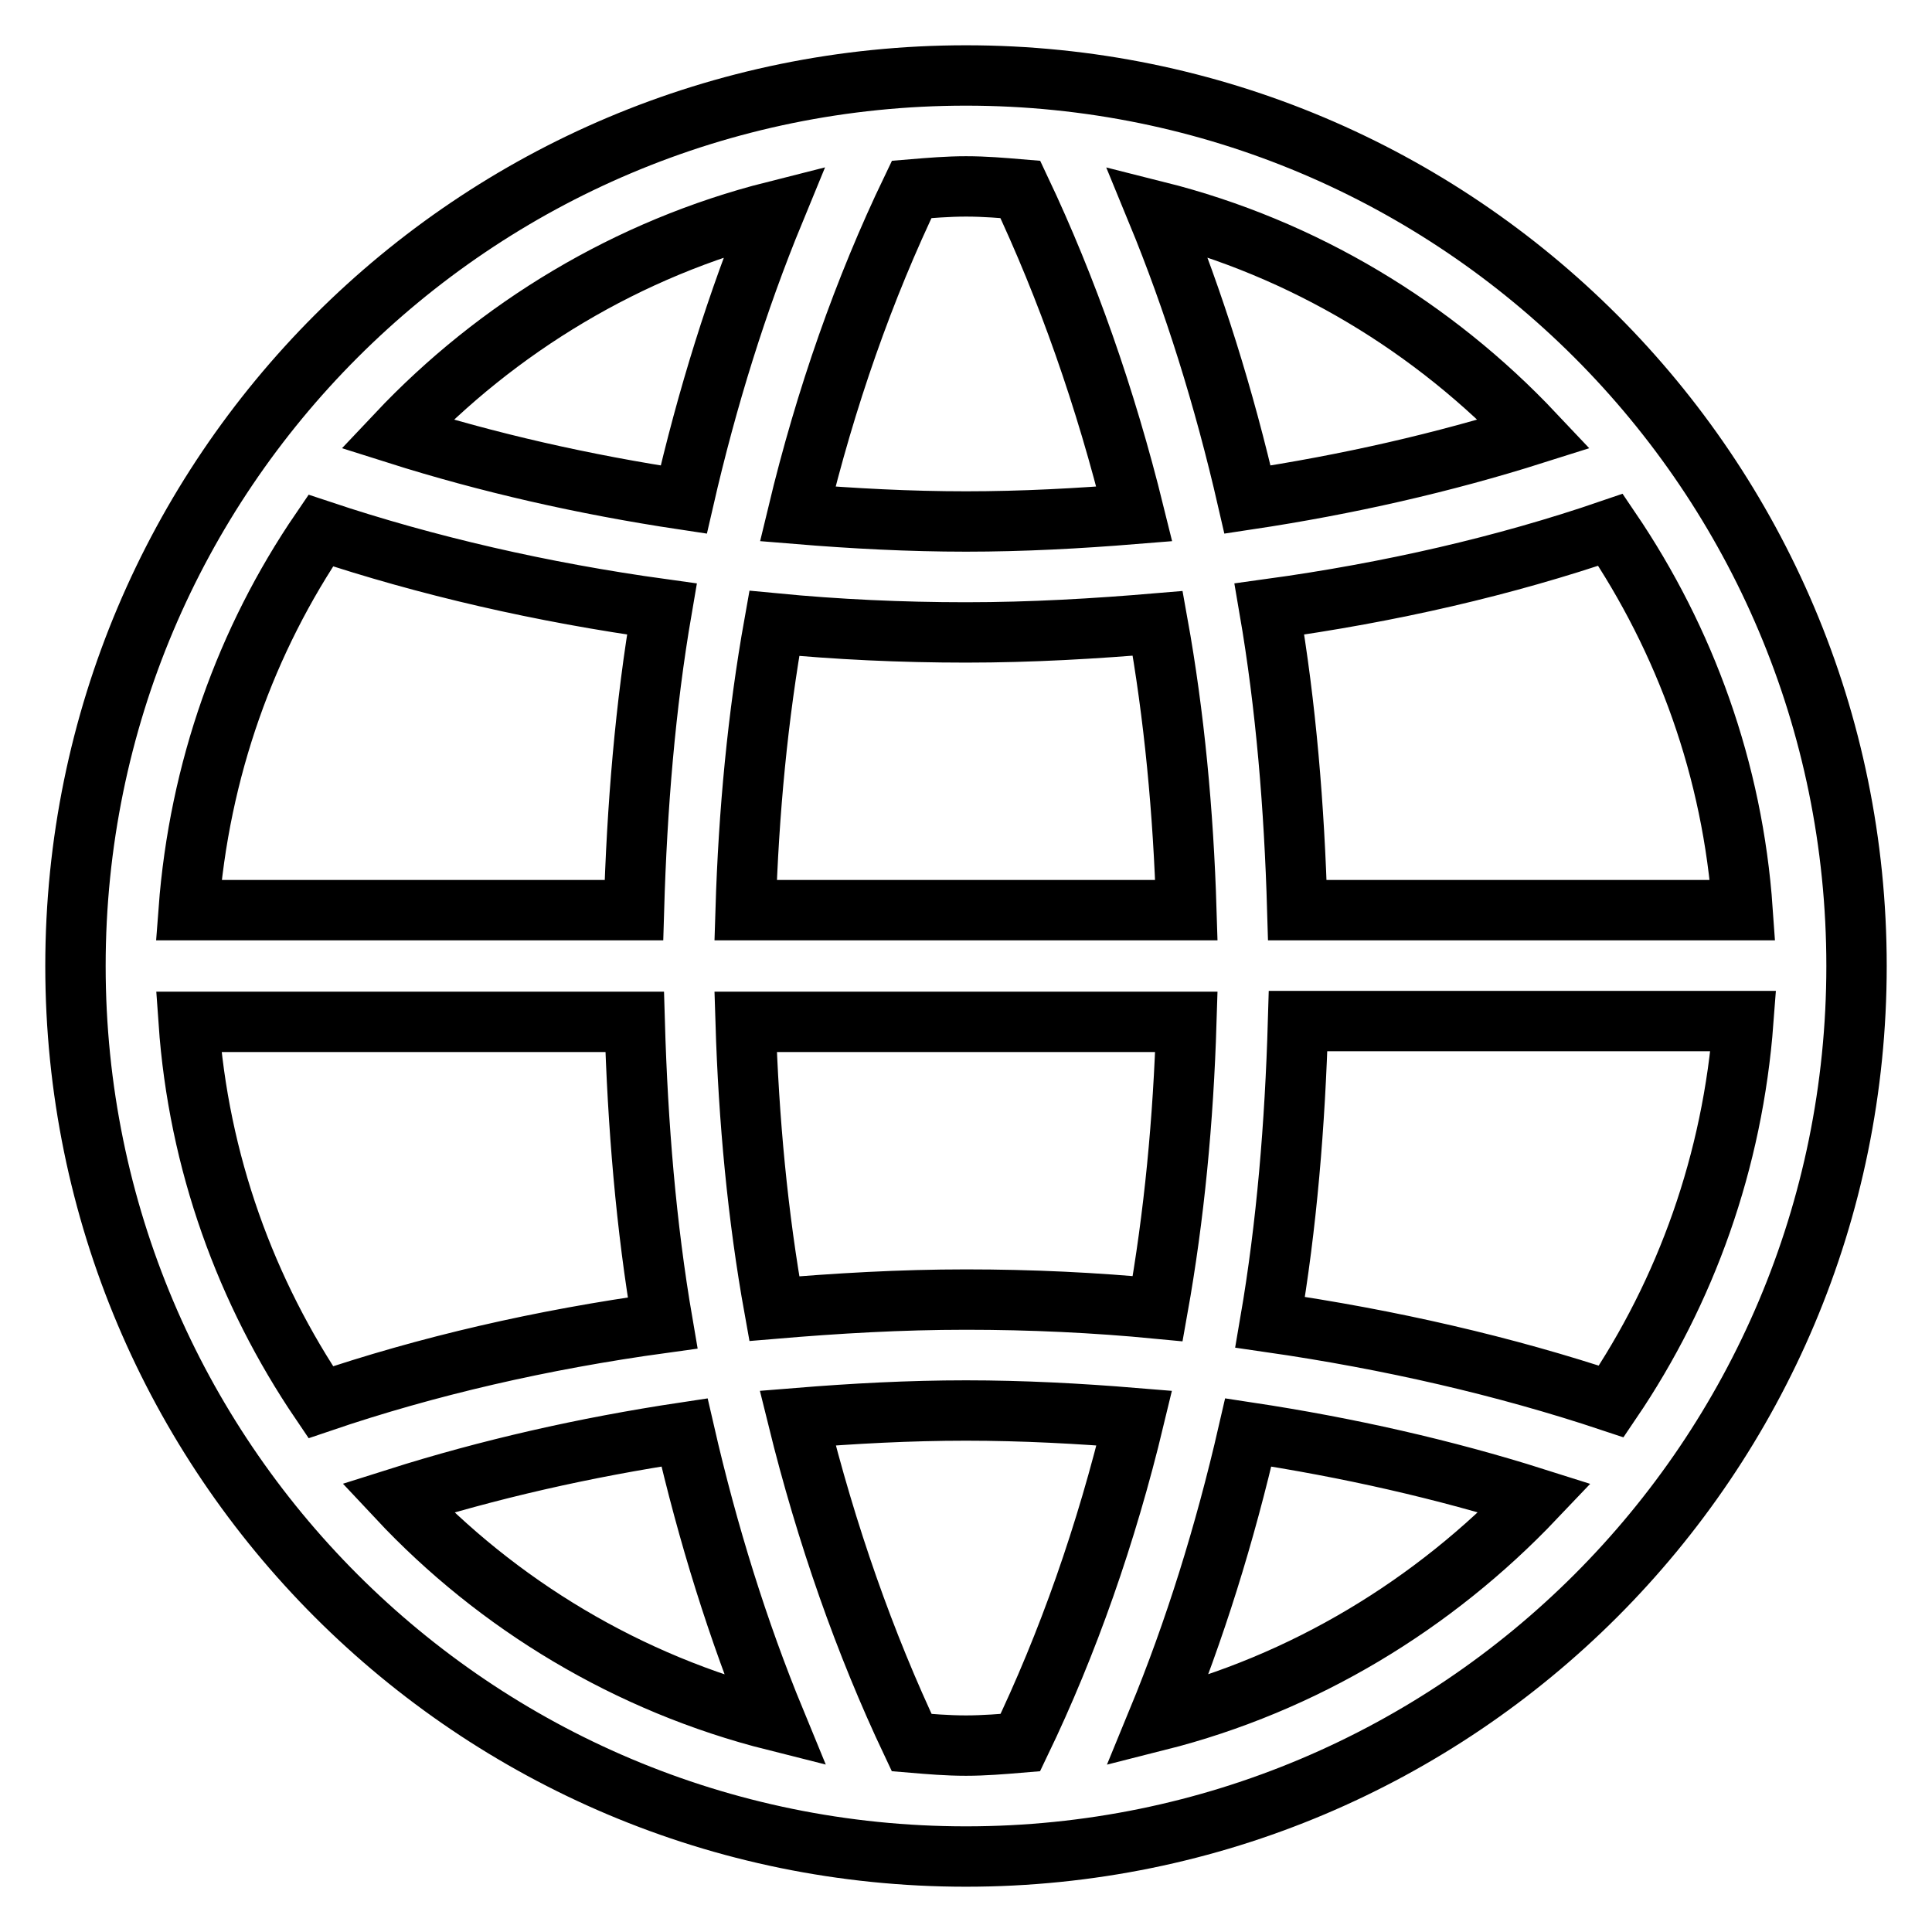 <?xml version="1.0" encoding="utf-8"?>
<!-- Svg Vector Icons : http://www.onlinewebfonts.com/icon -->
<!DOCTYPE svg PUBLIC "-//W3C//DTD SVG 1.1//EN" "http://www.w3.org/Graphics/SVG/1.1/DTD/svg11.dtd">
<svg version="1.1" xmlns="http://www.w3.org/2000/svg" xmlns:xlink="http://www.w3.org/1999/xlink" x="0px" y="0px" viewBox="0 0 256 256" enable-background="new 0 0 256 256" xml:space="preserve">
<g> <path stroke-width="8" fill-opacity="0" stroke="#000000"  d="M128,246c-65.2,0-118-52.8-118-118C10,62.8,62.8,10,128,10c65.2,0,118,52.8,118,118 C246,193.2,193.2,246,128,246z M213.5,185.7c9.9-14.6,16.1-31.8,17.5-50.4h-59c-0.4,13.7-1.5,27.1-3.7,39.9 C184.2,177.5,199.4,181,213.5,185.7z M98.8,135.4c0.4,13,1.6,25.8,3.8,38c8.3-0.7,16.7-1.2,25.4-1.2c8.6,0,17.1,0.4,25.4,1.2 c2.2-12.3,3.4-25,3.8-38H98.8z M157.2,120.6c-0.4-13-1.6-25.8-3.8-38c-8.3,0.7-16.7,1.2-25.4,1.2c-8.6,0-17.1-0.4-25.4-1.2 c-2.2,12.3-3.4,25-3.8,38H157.2z M203.4,198.5c-12-3.8-24.8-6.7-38-8.7c-3.1,13.5-7.1,26.3-12,38.2 C172.8,223.1,190,212.6,203.4,198.5z M120.8,230.9c2.4,0.2,4.7,0.4,7.2,0.4c2.4,0,4.8-0.2,7.2-0.4c6.3-13.1,11.4-27.6,15.1-43 c-7.3-0.6-14.8-1-22.3-1s-14.9,0.4-22.3,1C109.5,203.3,114.6,217.8,120.8,230.9z M102.7,228c-4.9-11.9-8.9-24.7-12-38.2 c-13.3,2-26,4.9-38,8.7C65.9,212.6,83.2,223.1,102.7,228z M87.8,175.3c-2.2-12.8-3.3-26.2-3.7-39.9H25c1.3,18.6,7.6,35.8,17.5,50.4 C56.6,181,71.8,177.5,87.8,175.3z M42.5,70.3C32.6,84.8,26.4,102,25,120.6h59c0.4-13.7,1.5-27.1,3.7-39.9 C71.8,78.5,56.6,75,42.5,70.3z M52.6,57.5c12,3.8,24.7,6.7,38,8.7c3.1-13.5,7.1-26.3,12-38.2C83.2,32.9,65.9,43.4,52.6,57.5z  M135.2,25.1c-2.4-0.2-4.7-0.4-7.2-0.4c-2.4,0-4.8,0.2-7.2,0.4c-6.3,13.1-11.4,27.6-15.1,43c7.3,0.6,14.8,1,22.3,1 c7.5,0,14.9-0.4,22.3-1C146.5,52.7,141.4,38.2,135.2,25.1z M153.3,28c4.9,11.9,8.9,24.7,12,38.2c13.3-2,26-4.9,38-8.7 C190,43.4,172.8,32.9,153.3,28z M168.2,80.7c2.2,12.8,3.3,26.2,3.7,39.9h59c-1.3-18.6-7.6-35.8-17.5-50.4 C199.4,75,184.2,78.5,168.2,80.7z"/></g>
</svg>